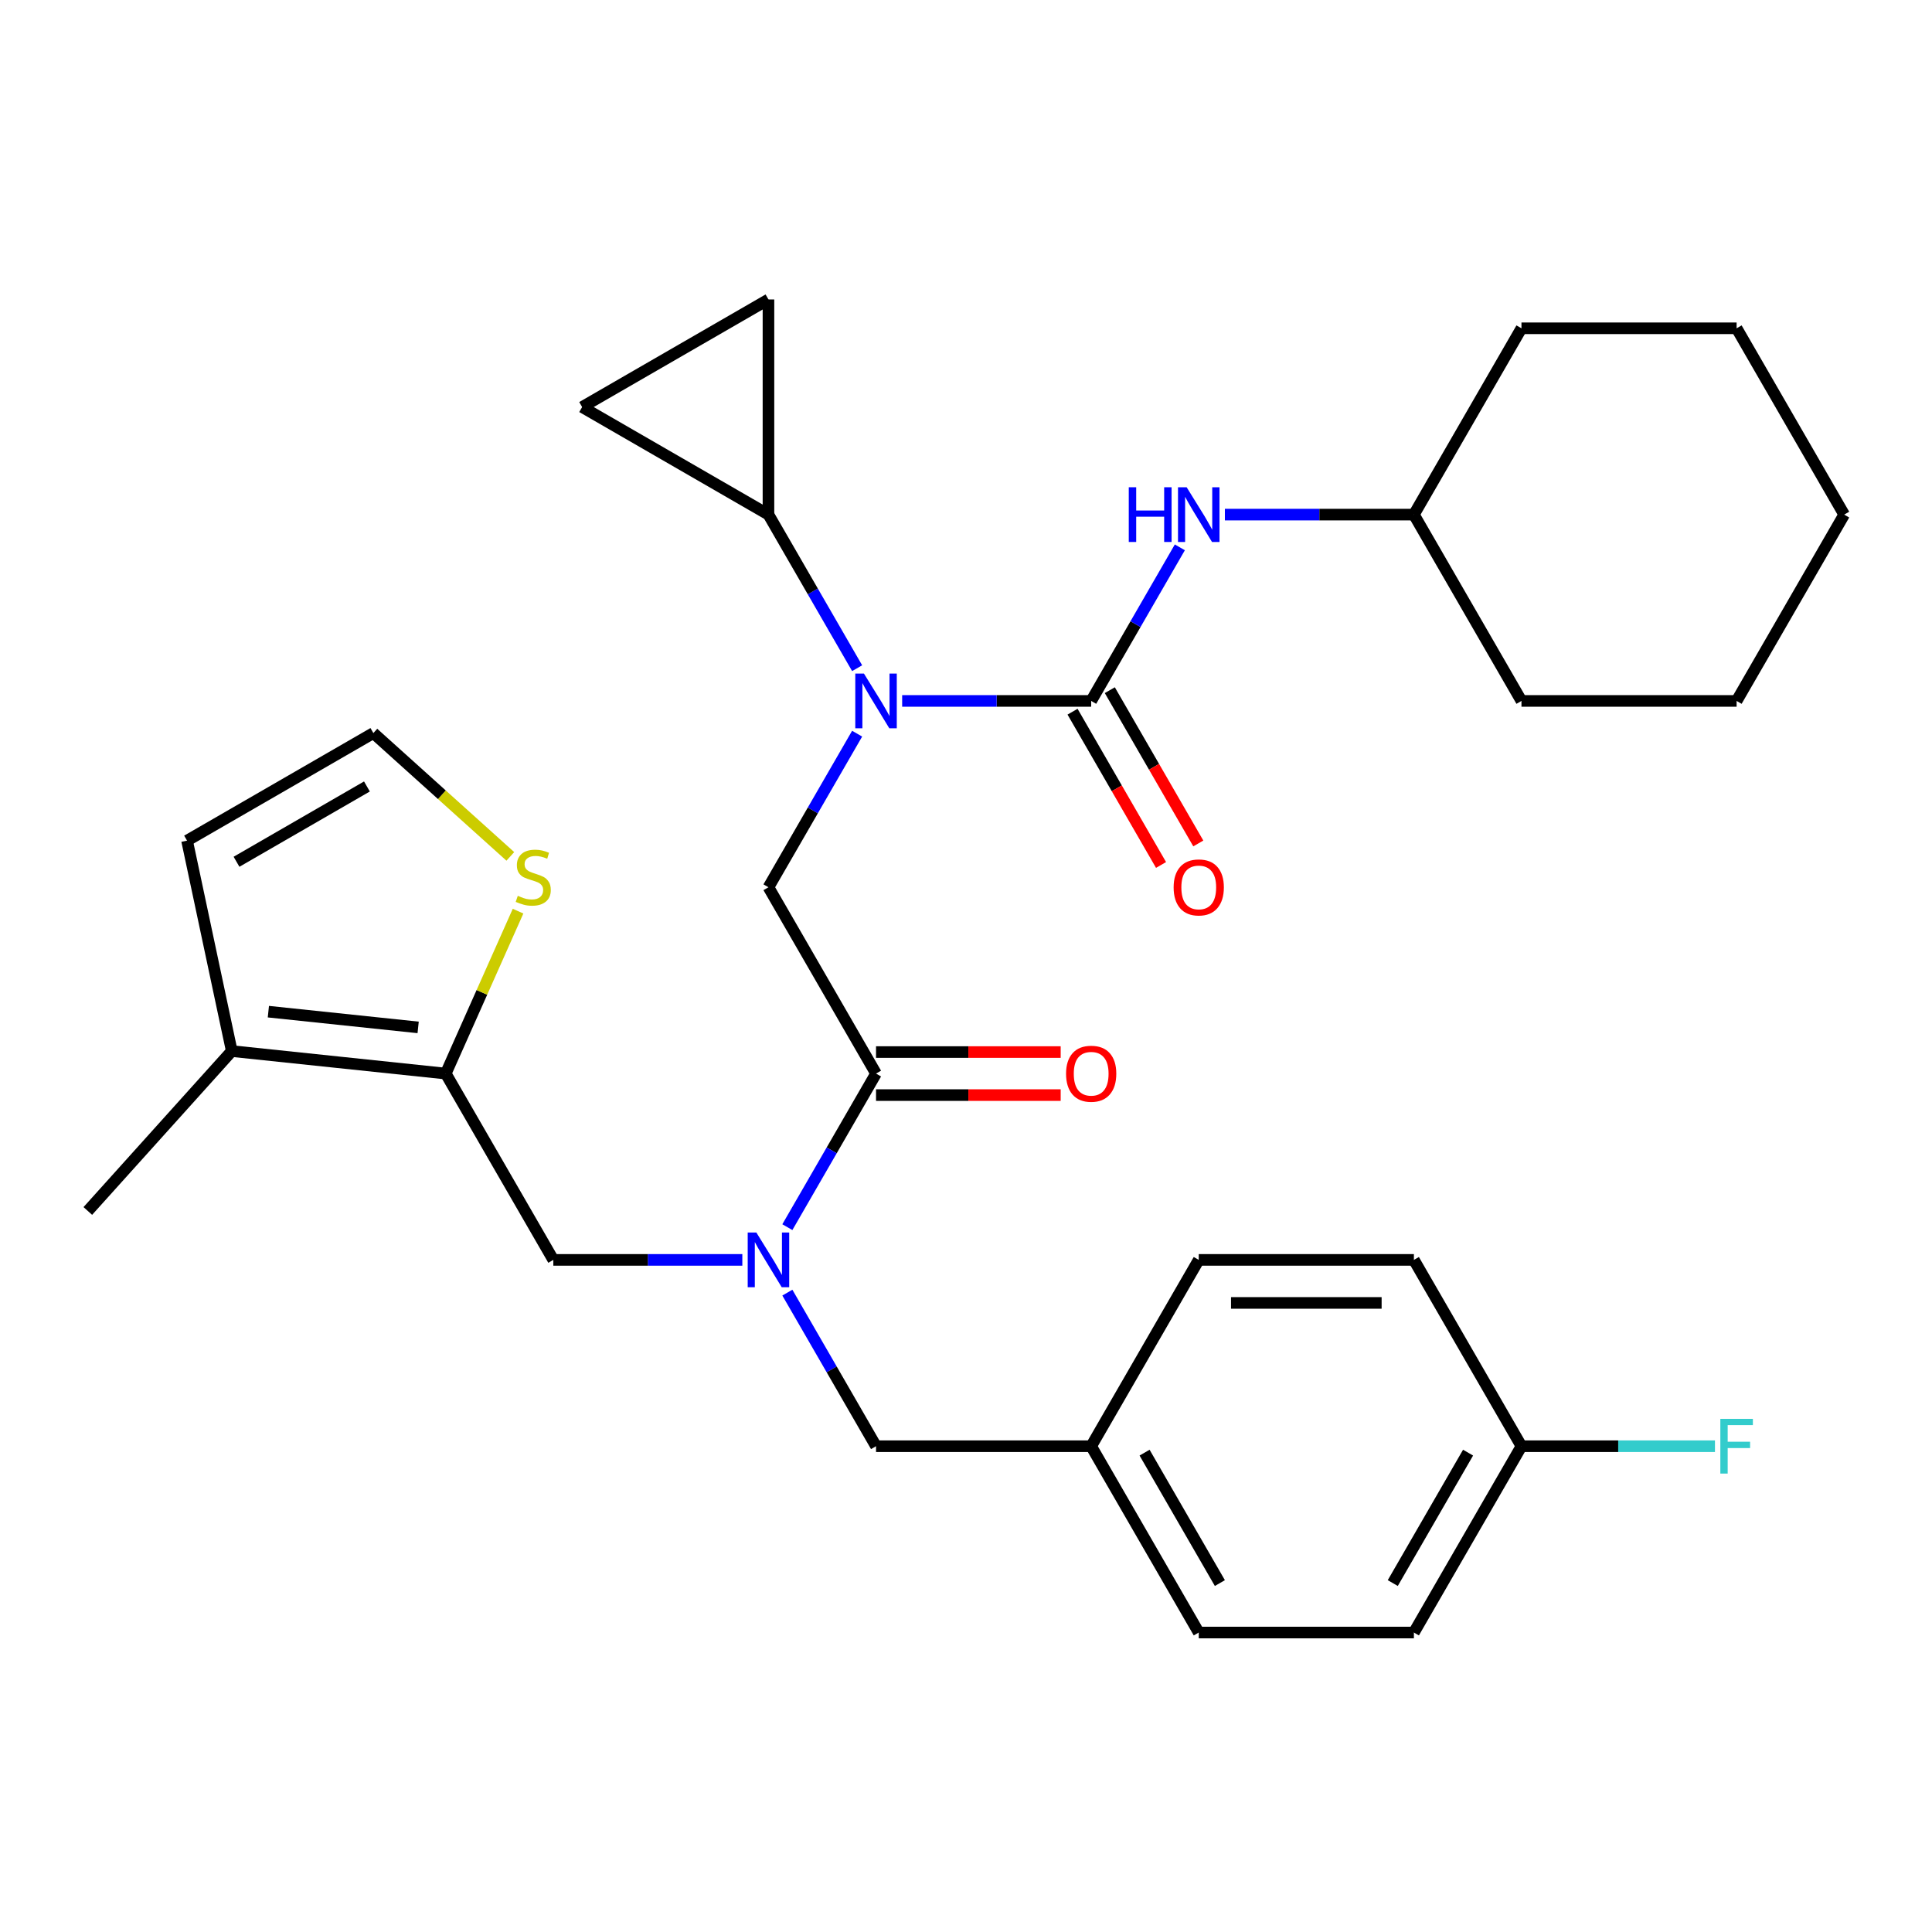 <?xml version='1.0' encoding='iso-8859-1'?>
<svg version='1.1' baseProfile='full'
              xmlns='http://www.w3.org/2000/svg'
                      xmlns:rdkit='http://www.rdkit.org/xml'
                      xmlns:xlink='http://www.w3.org/1999/xlink'
                  xml:space='preserve'
width='1000px' height='1000px' viewBox='0 0 1000 1000'>
<!-- END OF HEADER -->
<rect style='opacity:1.0;fill:#FFFFFF;stroke:none' width='1000' height='1000' x='0' y='0'> </rect>
<path class='bond-0' d='M 564.791,362.801 L 515.874,362.801' style='fill:none;fill-rule:evenodd;stroke:#000000;stroke-width:6px;stroke-linecap:butt;stroke-linejoin:miter;stroke-opacity:1' />
<path class='bond-0' d='M 515.874,362.801 L 466.957,362.801' style='fill:none;fill-rule:evenodd;stroke:#0000FF;stroke-width:6px;stroke-linecap:butt;stroke-linejoin:miter;stroke-opacity:1' />
<path class='bond-6' d='M 564.791,362.801 L 587.74,323.053' style='fill:none;fill-rule:evenodd;stroke:#000000;stroke-width:6px;stroke-linecap:butt;stroke-linejoin:miter;stroke-opacity:1' />
<path class='bond-6' d='M 587.74,323.053 L 610.688,283.306' style='fill:none;fill-rule:evenodd;stroke:#0000FF;stroke-width:6px;stroke-linecap:butt;stroke-linejoin:miter;stroke-opacity:1' />
<path class='bond-13' d='M 555.147,368.369 L 578.049,408.036' style='fill:none;fill-rule:evenodd;stroke:#000000;stroke-width:6px;stroke-linecap:butt;stroke-linejoin:miter;stroke-opacity:1' />
<path class='bond-13' d='M 578.049,408.036 L 600.951,447.704' style='fill:none;fill-rule:evenodd;stroke:#FF0000;stroke-width:6px;stroke-linecap:butt;stroke-linejoin:miter;stroke-opacity:1' />
<path class='bond-13' d='M 574.435,357.233 L 597.337,396.901' style='fill:none;fill-rule:evenodd;stroke:#000000;stroke-width:6px;stroke-linecap:butt;stroke-linejoin:miter;stroke-opacity:1' />
<path class='bond-13' d='M 597.337,396.901 L 620.239,436.568' style='fill:none;fill-rule:evenodd;stroke:#FF0000;stroke-width:6px;stroke-linecap:butt;stroke-linejoin:miter;stroke-opacity:1' />
<path class='bond-4' d='M 443.65,379.745 L 420.702,419.492' style='fill:none;fill-rule:evenodd;stroke:#0000FF;stroke-width:6px;stroke-linecap:butt;stroke-linejoin:miter;stroke-opacity:1' />
<path class='bond-4' d='M 420.702,419.492 L 397.754,459.24' style='fill:none;fill-rule:evenodd;stroke:#000000;stroke-width:6px;stroke-linecap:butt;stroke-linejoin:miter;stroke-opacity:1' />
<path class='bond-5' d='M 443.65,345.857 L 420.702,306.109' style='fill:none;fill-rule:evenodd;stroke:#0000FF;stroke-width:6px;stroke-linecap:butt;stroke-linejoin:miter;stroke-opacity:1' />
<path class='bond-5' d='M 420.702,306.109 L 397.754,266.362' style='fill:none;fill-rule:evenodd;stroke:#000000;stroke-width:6px;stroke-linecap:butt;stroke-linejoin:miter;stroke-opacity:1' />
<path class='bond-1' d='M 453.433,555.679 L 397.754,459.24' style='fill:none;fill-rule:evenodd;stroke:#000000;stroke-width:6px;stroke-linecap:butt;stroke-linejoin:miter;stroke-opacity:1' />
<path class='bond-3' d='M 453.433,555.679 L 430.485,595.427' style='fill:none;fill-rule:evenodd;stroke:#000000;stroke-width:6px;stroke-linecap:butt;stroke-linejoin:miter;stroke-opacity:1' />
<path class='bond-3' d='M 430.485,595.427 L 407.536,635.174' style='fill:none;fill-rule:evenodd;stroke:#0000FF;stroke-width:6px;stroke-linecap:butt;stroke-linejoin:miter;stroke-opacity:1' />
<path class='bond-16' d='M 453.433,566.815 L 501.22,566.815' style='fill:none;fill-rule:evenodd;stroke:#000000;stroke-width:6px;stroke-linecap:butt;stroke-linejoin:miter;stroke-opacity:1' />
<path class='bond-16' d='M 501.22,566.815 L 549.007,566.815' style='fill:none;fill-rule:evenodd;stroke:#FF0000;stroke-width:6px;stroke-linecap:butt;stroke-linejoin:miter;stroke-opacity:1' />
<path class='bond-16' d='M 453.433,544.543 L 501.22,544.543' style='fill:none;fill-rule:evenodd;stroke:#000000;stroke-width:6px;stroke-linecap:butt;stroke-linejoin:miter;stroke-opacity:1' />
<path class='bond-16' d='M 501.22,544.543 L 549.007,544.543' style='fill:none;fill-rule:evenodd;stroke:#FF0000;stroke-width:6px;stroke-linecap:butt;stroke-linejoin:miter;stroke-opacity:1' />
<path class='bond-2' d='M 230.716,555.679 L 286.395,652.118' style='fill:none;fill-rule:evenodd;stroke:#000000;stroke-width:6px;stroke-linecap:butt;stroke-linejoin:miter;stroke-opacity:1' />
<path class='bond-8' d='M 230.716,555.679 L 119.968,544.039' style='fill:none;fill-rule:evenodd;stroke:#000000;stroke-width:6px;stroke-linecap:butt;stroke-linejoin:miter;stroke-opacity:1' />
<path class='bond-8' d='M 216.432,531.783 L 138.908,523.635' style='fill:none;fill-rule:evenodd;stroke:#000000;stroke-width:6px;stroke-linecap:butt;stroke-linejoin:miter;stroke-opacity:1' />
<path class='bond-9' d='M 230.716,555.679 L 249.431,513.646' style='fill:none;fill-rule:evenodd;stroke:#000000;stroke-width:6px;stroke-linecap:butt;stroke-linejoin:miter;stroke-opacity:1' />
<path class='bond-9' d='M 249.431,513.646 L 268.145,471.612' style='fill:none;fill-rule:evenodd;stroke:#CCCC00;stroke-width:6px;stroke-linecap:butt;stroke-linejoin:miter;stroke-opacity:1' />
<path class='bond-7' d='M 384.23,652.118 L 335.313,652.118' style='fill:none;fill-rule:evenodd;stroke:#0000FF;stroke-width:6px;stroke-linecap:butt;stroke-linejoin:miter;stroke-opacity:1' />
<path class='bond-7' d='M 335.313,652.118 L 286.395,652.118' style='fill:none;fill-rule:evenodd;stroke:#000000;stroke-width:6px;stroke-linecap:butt;stroke-linejoin:miter;stroke-opacity:1' />
<path class='bond-14' d='M 407.536,669.062 L 430.485,708.81' style='fill:none;fill-rule:evenodd;stroke:#0000FF;stroke-width:6px;stroke-linecap:butt;stroke-linejoin:miter;stroke-opacity:1' />
<path class='bond-14' d='M 430.485,708.81 L 453.433,748.558' style='fill:none;fill-rule:evenodd;stroke:#000000;stroke-width:6px;stroke-linecap:butt;stroke-linejoin:miter;stroke-opacity:1' />
<path class='bond-10' d='M 397.754,266.362 L 301.315,210.683' style='fill:none;fill-rule:evenodd;stroke:#000000;stroke-width:6px;stroke-linecap:butt;stroke-linejoin:miter;stroke-opacity:1' />
<path class='bond-11' d='M 397.754,266.362 L 397.754,155.003' style='fill:none;fill-rule:evenodd;stroke:#000000;stroke-width:6px;stroke-linecap:butt;stroke-linejoin:miter;stroke-opacity:1' />
<path class='bond-19' d='M 633.994,266.362 L 682.912,266.362' style='fill:none;fill-rule:evenodd;stroke:#0000FF;stroke-width:6px;stroke-linecap:butt;stroke-linejoin:miter;stroke-opacity:1' />
<path class='bond-19' d='M 682.912,266.362 L 731.829,266.362' style='fill:none;fill-rule:evenodd;stroke:#000000;stroke-width:6px;stroke-linecap:butt;stroke-linejoin:miter;stroke-opacity:1' />
<path class='bond-15' d='M 119.968,544.039 L 96.815,435.114' style='fill:none;fill-rule:evenodd;stroke:#000000;stroke-width:6px;stroke-linecap:butt;stroke-linejoin:miter;stroke-opacity:1' />
<path class='bond-25' d='M 119.968,544.039 L 45.455,626.794' style='fill:none;fill-rule:evenodd;stroke:#000000;stroke-width:6px;stroke-linecap:butt;stroke-linejoin:miter;stroke-opacity:1' />
<path class='bond-12' d='M 264.146,443.266 L 228.7,411.35' style='fill:none;fill-rule:evenodd;stroke:#CCCC00;stroke-width:6px;stroke-linecap:butt;stroke-linejoin:miter;stroke-opacity:1' />
<path class='bond-12' d='M 228.7,411.35 L 193.254,379.435' style='fill:none;fill-rule:evenodd;stroke:#000000;stroke-width:6px;stroke-linecap:butt;stroke-linejoin:miter;stroke-opacity:1' />
<path class='bond-31' d='M 301.315,210.683 L 397.754,155.003' style='fill:none;fill-rule:evenodd;stroke:#000000;stroke-width:6px;stroke-linecap:butt;stroke-linejoin:miter;stroke-opacity:1' />
<path class='bond-34' d='M 193.254,379.435 L 96.815,435.114' style='fill:none;fill-rule:evenodd;stroke:#000000;stroke-width:6px;stroke-linecap:butt;stroke-linejoin:miter;stroke-opacity:1' />
<path class='bond-34' d='M 189.924,407.075 L 122.417,446.05' style='fill:none;fill-rule:evenodd;stroke:#000000;stroke-width:6px;stroke-linecap:butt;stroke-linejoin:miter;stroke-opacity:1' />
<path class='bond-17' d='M 453.433,748.558 L 564.791,748.558' style='fill:none;fill-rule:evenodd;stroke:#000000;stroke-width:6px;stroke-linecap:butt;stroke-linejoin:miter;stroke-opacity:1' />
<path class='bond-21' d='M 564.791,748.558 L 620.47,652.118' style='fill:none;fill-rule:evenodd;stroke:#000000;stroke-width:6px;stroke-linecap:butt;stroke-linejoin:miter;stroke-opacity:1' />
<path class='bond-22' d='M 564.791,748.558 L 620.47,844.997' style='fill:none;fill-rule:evenodd;stroke:#000000;stroke-width:6px;stroke-linecap:butt;stroke-linejoin:miter;stroke-opacity:1' />
<path class='bond-22' d='M 592.431,751.888 L 631.406,819.395' style='fill:none;fill-rule:evenodd;stroke:#000000;stroke-width:6px;stroke-linecap:butt;stroke-linejoin:miter;stroke-opacity:1' />
<path class='bond-18' d='M 787.508,748.558 L 731.829,844.997' style='fill:none;fill-rule:evenodd;stroke:#000000;stroke-width:6px;stroke-linecap:butt;stroke-linejoin:miter;stroke-opacity:1' />
<path class='bond-18' d='M 759.868,751.888 L 720.893,819.395' style='fill:none;fill-rule:evenodd;stroke:#000000;stroke-width:6px;stroke-linecap:butt;stroke-linejoin:miter;stroke-opacity:1' />
<path class='bond-20' d='M 787.508,748.558 L 837.585,748.558' style='fill:none;fill-rule:evenodd;stroke:#000000;stroke-width:6px;stroke-linecap:butt;stroke-linejoin:miter;stroke-opacity:1' />
<path class='bond-20' d='M 837.585,748.558 L 887.662,748.558' style='fill:none;fill-rule:evenodd;stroke:#33CCCC;stroke-width:6px;stroke-linecap:butt;stroke-linejoin:miter;stroke-opacity:1' />
<path class='bond-33' d='M 787.508,748.558 L 731.829,652.118' style='fill:none;fill-rule:evenodd;stroke:#000000;stroke-width:6px;stroke-linecap:butt;stroke-linejoin:miter;stroke-opacity:1' />
<path class='bond-26' d='M 731.829,266.362 L 787.508,362.801' style='fill:none;fill-rule:evenodd;stroke:#000000;stroke-width:6px;stroke-linecap:butt;stroke-linejoin:miter;stroke-opacity:1' />
<path class='bond-27' d='M 731.829,266.362 L 787.508,169.923' style='fill:none;fill-rule:evenodd;stroke:#000000;stroke-width:6px;stroke-linecap:butt;stroke-linejoin:miter;stroke-opacity:1' />
<path class='bond-23' d='M 620.47,652.118 L 731.829,652.118' style='fill:none;fill-rule:evenodd;stroke:#000000;stroke-width:6px;stroke-linecap:butt;stroke-linejoin:miter;stroke-opacity:1' />
<path class='bond-23' d='M 637.174,674.39 L 715.125,674.39' style='fill:none;fill-rule:evenodd;stroke:#000000;stroke-width:6px;stroke-linecap:butt;stroke-linejoin:miter;stroke-opacity:1' />
<path class='bond-24' d='M 620.47,844.997 L 731.829,844.997' style='fill:none;fill-rule:evenodd;stroke:#000000;stroke-width:6px;stroke-linecap:butt;stroke-linejoin:miter;stroke-opacity:1' />
<path class='bond-29' d='M 787.508,362.801 L 898.866,362.801' style='fill:none;fill-rule:evenodd;stroke:#000000;stroke-width:6px;stroke-linecap:butt;stroke-linejoin:miter;stroke-opacity:1' />
<path class='bond-28' d='M 787.508,169.923 L 898.866,169.923' style='fill:none;fill-rule:evenodd;stroke:#000000;stroke-width:6px;stroke-linecap:butt;stroke-linejoin:miter;stroke-opacity:1' />
<path class='bond-30' d='M 898.866,169.923 L 954.545,266.362' style='fill:none;fill-rule:evenodd;stroke:#000000;stroke-width:6px;stroke-linecap:butt;stroke-linejoin:miter;stroke-opacity:1' />
<path class='bond-32' d='M 898.866,362.801 L 954.545,266.362' style='fill:none;fill-rule:evenodd;stroke:#000000;stroke-width:6px;stroke-linecap:butt;stroke-linejoin:miter;stroke-opacity:1' />
<path  class='atom-1' d='M 447.173 348.641
L 456.453 363.641
Q 457.373 365.121, 458.853 367.801
Q 460.333 370.481, 460.413 370.641
L 460.413 348.641
L 464.173 348.641
L 464.173 376.961
L 460.293 376.961
L 450.333 360.561
Q 449.173 358.641, 447.933 356.441
Q 446.733 354.241, 446.373 353.561
L 446.373 376.961
L 442.693 376.961
L 442.693 348.641
L 447.173 348.641
' fill='#0000FF'/>
<path  class='atom-4' d='M 391.494 637.958
L 400.774 652.958
Q 401.694 654.438, 403.174 657.118
Q 404.654 659.798, 404.734 659.958
L 404.734 637.958
L 408.494 637.958
L 408.494 666.278
L 404.614 666.278
L 394.654 649.878
Q 393.494 647.958, 392.254 645.758
Q 391.054 643.558, 390.694 642.878
L 390.694 666.278
L 387.014 666.278
L 387.014 637.958
L 391.494 637.958
' fill='#0000FF'/>
<path  class='atom-7' d='M 584.25 252.202
L 588.09 252.202
L 588.09 264.242
L 602.57 264.242
L 602.57 252.202
L 606.41 252.202
L 606.41 280.522
L 602.57 280.522
L 602.57 267.442
L 588.09 267.442
L 588.09 280.522
L 584.25 280.522
L 584.25 252.202
' fill='#0000FF'/>
<path  class='atom-7' d='M 614.21 252.202
L 623.49 267.202
Q 624.41 268.682, 625.89 271.362
Q 627.37 274.042, 627.45 274.202
L 627.45 252.202
L 631.21 252.202
L 631.21 280.522
L 627.33 280.522
L 617.37 264.122
Q 616.21 262.202, 614.97 260.002
Q 613.77 257.802, 613.41 257.122
L 613.41 280.522
L 609.73 280.522
L 609.73 252.202
L 614.21 252.202
' fill='#0000FF'/>
<path  class='atom-10' d='M 268.01 463.668
Q 268.33 463.788, 269.65 464.348
Q 270.97 464.908, 272.41 465.268
Q 273.89 465.588, 275.33 465.588
Q 278.01 465.588, 279.57 464.308
Q 281.13 462.988, 281.13 460.708
Q 281.13 459.148, 280.33 458.188
Q 279.57 457.228, 278.37 456.708
Q 277.17 456.188, 275.17 455.588
Q 272.65 454.828, 271.13 454.108
Q 269.65 453.388, 268.57 451.868
Q 267.53 450.348, 267.53 447.788
Q 267.53 444.228, 269.93 442.028
Q 272.37 439.828, 277.17 439.828
Q 280.45 439.828, 284.17 441.388
L 283.25 444.468
Q 279.85 443.068, 277.29 443.068
Q 274.53 443.068, 273.01 444.228
Q 271.49 445.348, 271.53 447.308
Q 271.53 448.828, 272.29 449.748
Q 273.09 450.668, 274.21 451.188
Q 275.37 451.708, 277.29 452.308
Q 279.85 453.108, 281.37 453.908
Q 282.89 454.708, 283.97 456.348
Q 285.09 457.948, 285.09 460.708
Q 285.09 464.628, 282.45 466.748
Q 279.85 468.828, 275.49 468.828
Q 272.97 468.828, 271.05 468.268
Q 269.17 467.748, 266.93 466.828
L 268.01 463.668
' fill='#CCCC00'/>
<path  class='atom-14' d='M 607.47 459.32
Q 607.47 452.52, 610.83 448.72
Q 614.19 444.92, 620.47 444.92
Q 626.75 444.92, 630.11 448.72
Q 633.47 452.52, 633.47 459.32
Q 633.47 466.2, 630.07 470.12
Q 626.67 474, 620.47 474
Q 614.23 474, 610.83 470.12
Q 607.47 466.24, 607.47 459.32
M 620.47 470.8
Q 624.79 470.8, 627.11 467.92
Q 629.47 465, 629.47 459.32
Q 629.47 453.76, 627.11 450.96
Q 624.79 448.12, 620.47 448.12
Q 616.15 448.12, 613.79 450.92
Q 611.47 453.72, 611.47 459.32
Q 611.47 465.04, 613.79 467.92
Q 616.15 470.8, 620.47 470.8
' fill='#FF0000'/>
<path  class='atom-17' d='M 551.791 555.759
Q 551.791 548.959, 555.151 545.159
Q 558.511 541.359, 564.791 541.359
Q 571.071 541.359, 574.431 545.159
Q 577.791 548.959, 577.791 555.759
Q 577.791 562.639, 574.391 566.559
Q 570.991 570.439, 564.791 570.439
Q 558.551 570.439, 555.151 566.559
Q 551.791 562.679, 551.791 555.759
M 564.791 567.239
Q 569.111 567.239, 571.431 564.359
Q 573.791 561.439, 573.791 555.759
Q 573.791 550.199, 571.431 547.399
Q 569.111 544.559, 564.791 544.559
Q 560.471 544.559, 558.111 547.359
Q 555.791 550.159, 555.791 555.759
Q 555.791 561.479, 558.111 564.359
Q 560.471 567.239, 564.791 567.239
' fill='#FF0000'/>
<path  class='atom-21' d='M 890.446 734.398
L 907.286 734.398
L 907.286 737.638
L 894.246 737.638
L 894.246 746.238
L 905.846 746.238
L 905.846 749.518
L 894.246 749.518
L 894.246 762.718
L 890.446 762.718
L 890.446 734.398
' fill='#33CCCC'/>
</svg>
